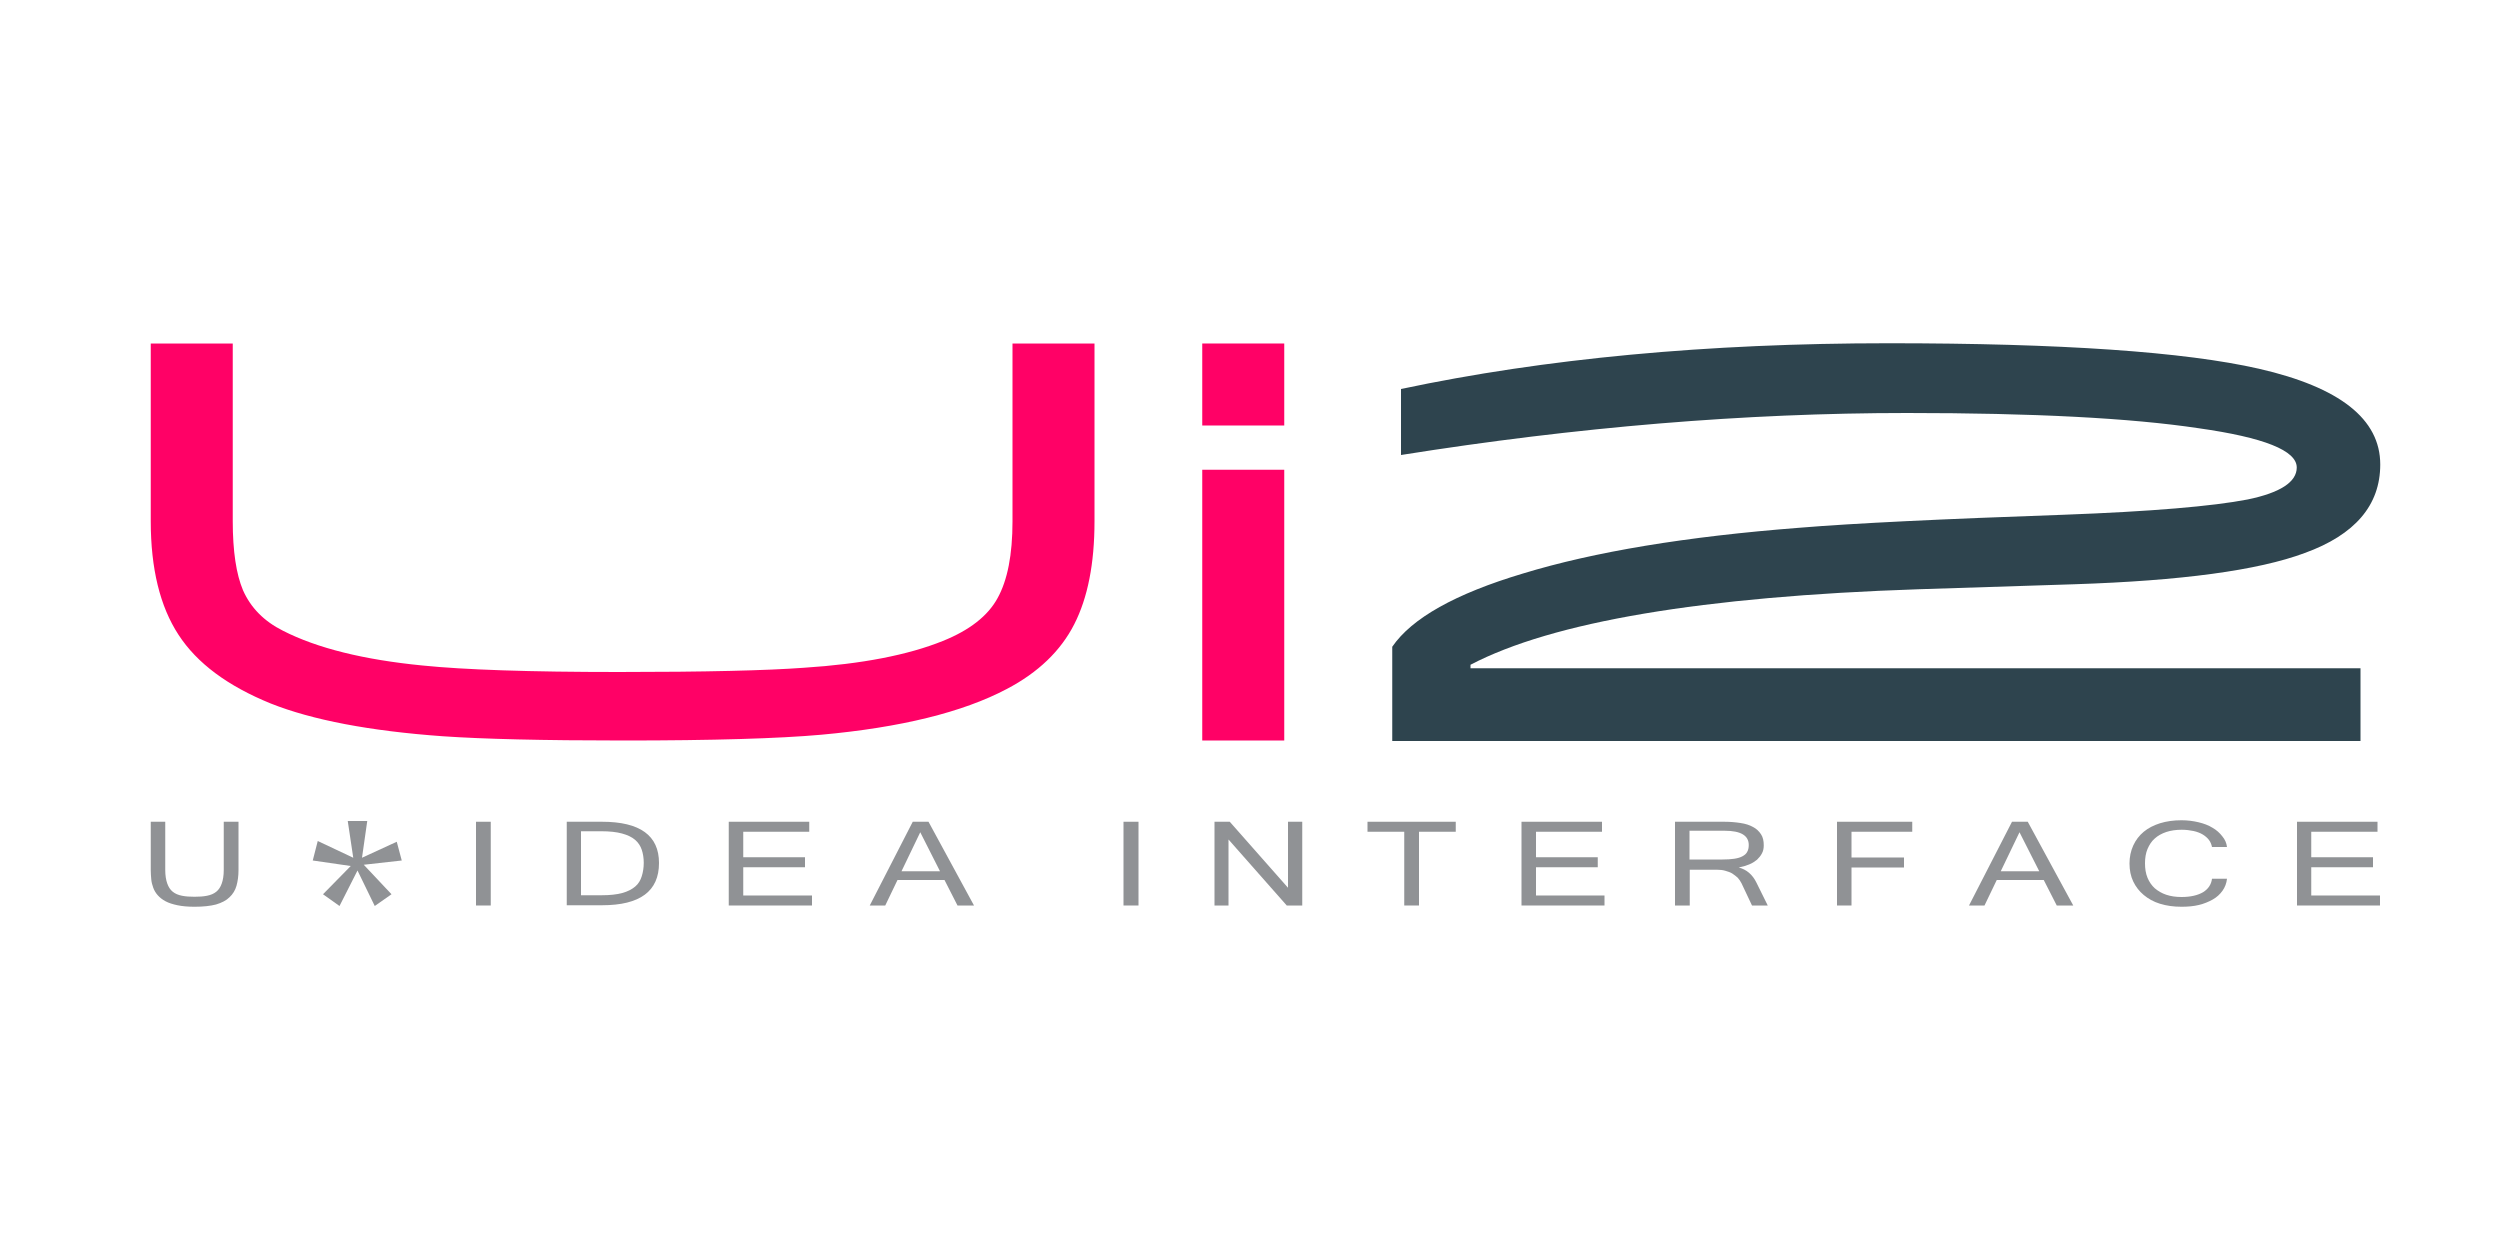 <?xml version="1.0" encoding="utf-8"?>
<!-- Generator: Adobe Illustrator 24.0.2, SVG Export Plug-In . SVG Version: 6.00 Build 0)  -->
<svg version="1.1" id="レイヤー_1" xmlns="http://www.w3.org/2000/svg" xmlns:xlink="http://www.w3.org/1999/xlink" x="0px"
	 y="0px" viewBox="0 0 100 50" style="enable-background:new 0 0 100 50;" xml:space="preserve">
<style type="text/css">
	.st0{fill:#FF0166;}
	.st1{fill:#2E444E;}
	.st2{fill:#909295;}
</style>
<g>
	<g>
		<path class="st0" d="M6.03,13.74h3.28v7.11c0,1.2,0.14,2.12,0.41,2.76c0.31,0.7,0.84,1.24,1.6,1.62c1.37,0.7,3.24,1.16,5.58,1.39
			c1.67,0.17,4.28,0.26,7.85,0.26c3.45,0,5.92-0.06,7.41-0.17c2.31-0.15,4.16-0.51,5.55-1.07c1.07-0.43,1.8-1,2.19-1.71
			c0.4-0.72,0.6-1.74,0.6-3.08v-7.11h3.28v7.11c0,1.69-0.27,3.06-0.81,4.12c-0.54,1.06-1.44,1.93-2.7,2.59
			c-1.76,0.93-4.24,1.54-7.43,1.83c-1.68,0.15-4.31,0.23-7.9,0.23c-3.24,0-5.64-0.06-7.23-0.17c-2.92-0.21-5.22-0.65-6.88-1.31
			c-1.72-0.7-2.95-1.61-3.69-2.75c-0.74-1.13-1.11-2.65-1.11-4.54V13.74z"/>
		<path class="st1" d="M94.43,29.64H55.69v-3.77c0.78-1.14,2.52-2.12,5.23-2.93c2.85-0.87,6.53-1.48,11.06-1.83
			c2.17-0.18,5.69-0.35,10.57-0.52c3.5-0.13,5.95-0.34,7.35-0.61c1.31-0.27,1.97-0.7,1.97-1.28c0-0.68-1.31-1.2-3.92-1.57
			c-2.73-0.41-6.62-0.61-11.67-0.61c-6.47,0-13.21,0.56-20.24,1.68v-2.64c5.75-1.22,12.25-1.83,19.51-1.83
			c6.89,0,11.83,0.34,14.81,1.02c3.23,0.74,4.85,2.01,4.85,3.83c0,1.63-1.01,2.81-3.02,3.54c-1.88,0.7-4.95,1.11-9.21,1.25
			l-6.24,0.2c-8.65,0.29-14.63,1.3-17.92,3.02v0.14h35.6V29.64z"/>
		<g>
			<path class="st0" d="M48.09,17.02v-3.28h3.28v3.28H48.09z"/>
			<path class="st0" d="M48.09,29.62V18.79h3.28v10.83H48.09z"/>
		</g>
	</g>
	<g>
		<g>
			<path class="st2" d="M7.78,36.27c-0.26,0-0.49-0.02-0.68-0.06c-0.19-0.04-0.35-0.09-0.48-0.16c-0.13-0.07-0.23-0.15-0.31-0.24
				c-0.08-0.09-0.14-0.19-0.18-0.3c-0.04-0.11-0.07-0.22-0.08-0.34c-0.01-0.12-0.02-0.24-0.02-0.36v-1.94h0.58v1.93
				c0,0.22,0.03,0.4,0.08,0.54c0.05,0.14,0.12,0.25,0.22,0.33c0.1,0.08,0.22,0.13,0.37,0.16c0.15,0.03,0.31,0.04,0.5,0.04
				c0.19,0,0.35-0.01,0.5-0.04c0.15-0.03,0.27-0.08,0.37-0.16c0.1-0.08,0.17-0.19,0.22-0.33c0.05-0.14,0.08-0.32,0.08-0.54v-1.93
				h0.59v1.94c0,0.23-0.03,0.44-0.08,0.62c-0.05,0.18-0.15,0.34-0.28,0.46c-0.13,0.13-0.31,0.22-0.54,0.29
				C8.41,36.24,8.12,36.27,7.78,36.27z"/>
			<path class="st2" d="M19.63,36.22h-0.59v-3.35h0.59V36.22z"/>
			<path class="st2" d="M22.67,32.87h1.41c1.52,0,2.28,0.55,2.28,1.65c0,1.13-0.76,1.69-2.28,1.69h-1.41V32.87z M23.25,35.81h0.81
				c0.34,0,0.61-0.03,0.83-0.09c0.22-0.06,0.39-0.15,0.52-0.26c0.13-0.11,0.21-0.25,0.26-0.41c0.05-0.16,0.08-0.34,0.08-0.54
				c0-0.19-0.03-0.37-0.08-0.52c-0.05-0.15-0.14-0.29-0.27-0.4c-0.13-0.11-0.3-0.19-0.52-0.25c-0.22-0.06-0.49-0.09-0.83-0.09h-0.81
				V35.81z"/>
			<path class="st2" d="M32.48,36.22h-3.33v-3.35h3.22v0.4h-2.64v1.02h2.47v0.4h-2.47v1.13h2.75V36.22z"/>
			<path class="st2" d="M38.96,36.22h-0.66l-0.52-1.02H35.9l-0.49,1.02h-0.62l1.72-3.35h0.63L38.96,36.22z M37.6,34.85l-0.79-1.56
				l-0.75,1.56H37.6z"/>
			<path class="st2" d="M45.54,36.22h-0.6v-3.35h0.6V36.22z"/>
			<path class="st2" d="M52.08,36.22h-0.61l-2.33-2.64v2.64h-0.56v-3.35h0.61l2.33,2.64v-2.64h0.57V36.22z"/>
			<path class="st2" d="M58.24,33.27h-1.48v2.95h-0.59v-2.95H54.7v-0.4h3.53V33.27z"/>
			<path class="st2" d="M64.18,36.22h-3.32v-3.35h3.22v0.4h-2.64v1.02h2.47v0.4h-2.47v1.13h2.74V36.22z"/>
			<path class="st2" d="M70.71,36.22h-0.63l-0.42-0.89c-0.04-0.08-0.09-0.15-0.15-0.22c-0.07-0.06-0.14-0.12-0.22-0.17
				c-0.08-0.05-0.18-0.08-0.28-0.11c-0.1-0.03-0.21-0.04-0.32-0.04h-1.1v1.43H67v-3.35h1.97c0.24,0,0.46,0.02,0.65,0.05
				c0.2,0.03,0.36,0.08,0.5,0.16c0.14,0.07,0.24,0.17,0.32,0.29c0.08,0.12,0.11,0.27,0.11,0.44c0,0.12-0.02,0.23-0.07,0.32
				c-0.05,0.1-0.12,0.18-0.2,0.26c-0.09,0.07-0.19,0.14-0.32,0.19c-0.12,0.05-0.26,0.09-0.41,0.12c0.31,0.08,0.55,0.28,0.71,0.61
				L70.71,36.22z M67.58,34.38h1.32c0.18,0,0.34-0.01,0.47-0.03c0.13-0.02,0.24-0.05,0.33-0.1c0.09-0.05,0.15-0.1,0.19-0.18
				c0.04-0.07,0.06-0.16,0.06-0.27c0-0.38-0.32-0.57-0.96-0.57h-1.41V34.38z"/>
			<path class="st2" d="M76.49,33.27h-2.43v1.03h2.1v0.4h-2.1v1.52h-0.58v-3.35h3.01V33.27z"/>
			<path class="st2" d="M82.93,36.22h-0.66l-0.52-1.02h-1.88l-0.49,1.02h-0.62l1.72-3.35h0.63L82.93,36.22z M81.57,34.85l-0.79-1.56
				l-0.75,1.56H81.57z"/>
			<path class="st2" d="M89.08,33.88h-0.6c-0.02-0.1-0.06-0.2-0.12-0.28c-0.06-0.08-0.15-0.16-0.25-0.22
				c-0.1-0.06-0.23-0.11-0.37-0.14c-0.14-0.03-0.3-0.05-0.47-0.05c-0.23,0-0.44,0.03-0.62,0.09c-0.18,0.06-0.34,0.15-0.46,0.26
				c-0.13,0.11-0.22,0.26-0.29,0.42c-0.07,0.17-0.1,0.36-0.1,0.57c0,0.22,0.03,0.41,0.1,0.58c0.07,0.17,0.17,0.31,0.29,0.42
				c0.13,0.11,0.28,0.2,0.46,0.26c0.18,0.06,0.38,0.09,0.61,0.09c0.37,0,0.65-0.07,0.86-0.19c0.21-0.13,0.33-0.31,0.36-0.54h0.6
				c-0.02,0.18-0.08,0.34-0.18,0.48c-0.1,0.14-0.23,0.26-0.39,0.35c-0.16,0.09-0.35,0.17-0.56,0.22c-0.21,0.05-0.44,0.07-0.69,0.07
				c-0.32,0-0.6-0.04-0.86-0.12c-0.26-0.08-0.47-0.2-0.65-0.35c-0.18-0.15-0.32-0.33-0.42-0.54c-0.1-0.21-0.15-0.45-0.15-0.72
				c0-0.26,0.05-0.5,0.15-0.72c0.1-0.22,0.24-0.4,0.42-0.55c0.18-0.15,0.4-0.26,0.65-0.34c0.26-0.08,0.54-0.12,0.86-0.12
				c0.24,0,0.47,0.03,0.68,0.08c0.21,0.05,0.4,0.12,0.56,0.22c0.16,0.09,0.29,0.21,0.39,0.34C89,33.58,89.06,33.72,89.08,33.88z"/>
			<path class="st2" d="M95.21,36.22h-3.33v-3.35h3.22v0.4h-2.65v1.02h2.47v0.4h-2.47v1.13h2.75V36.22z"/>
		</g>
		<g>
			<path class="st2" d="M12.71,33.64l1.42,0.67l-0.22-1.47h0.78l-0.21,1.47l1.39-0.64l0.2,0.75l-1.52,0.17l1.11,1.18l-0.67,0.47
				l-0.69-1.42l-0.72,1.42l-0.66-0.47l1.11-1.13l-1.52-0.22L12.71,33.64z"/>
		</g>
	</g>
</g>
</svg>

